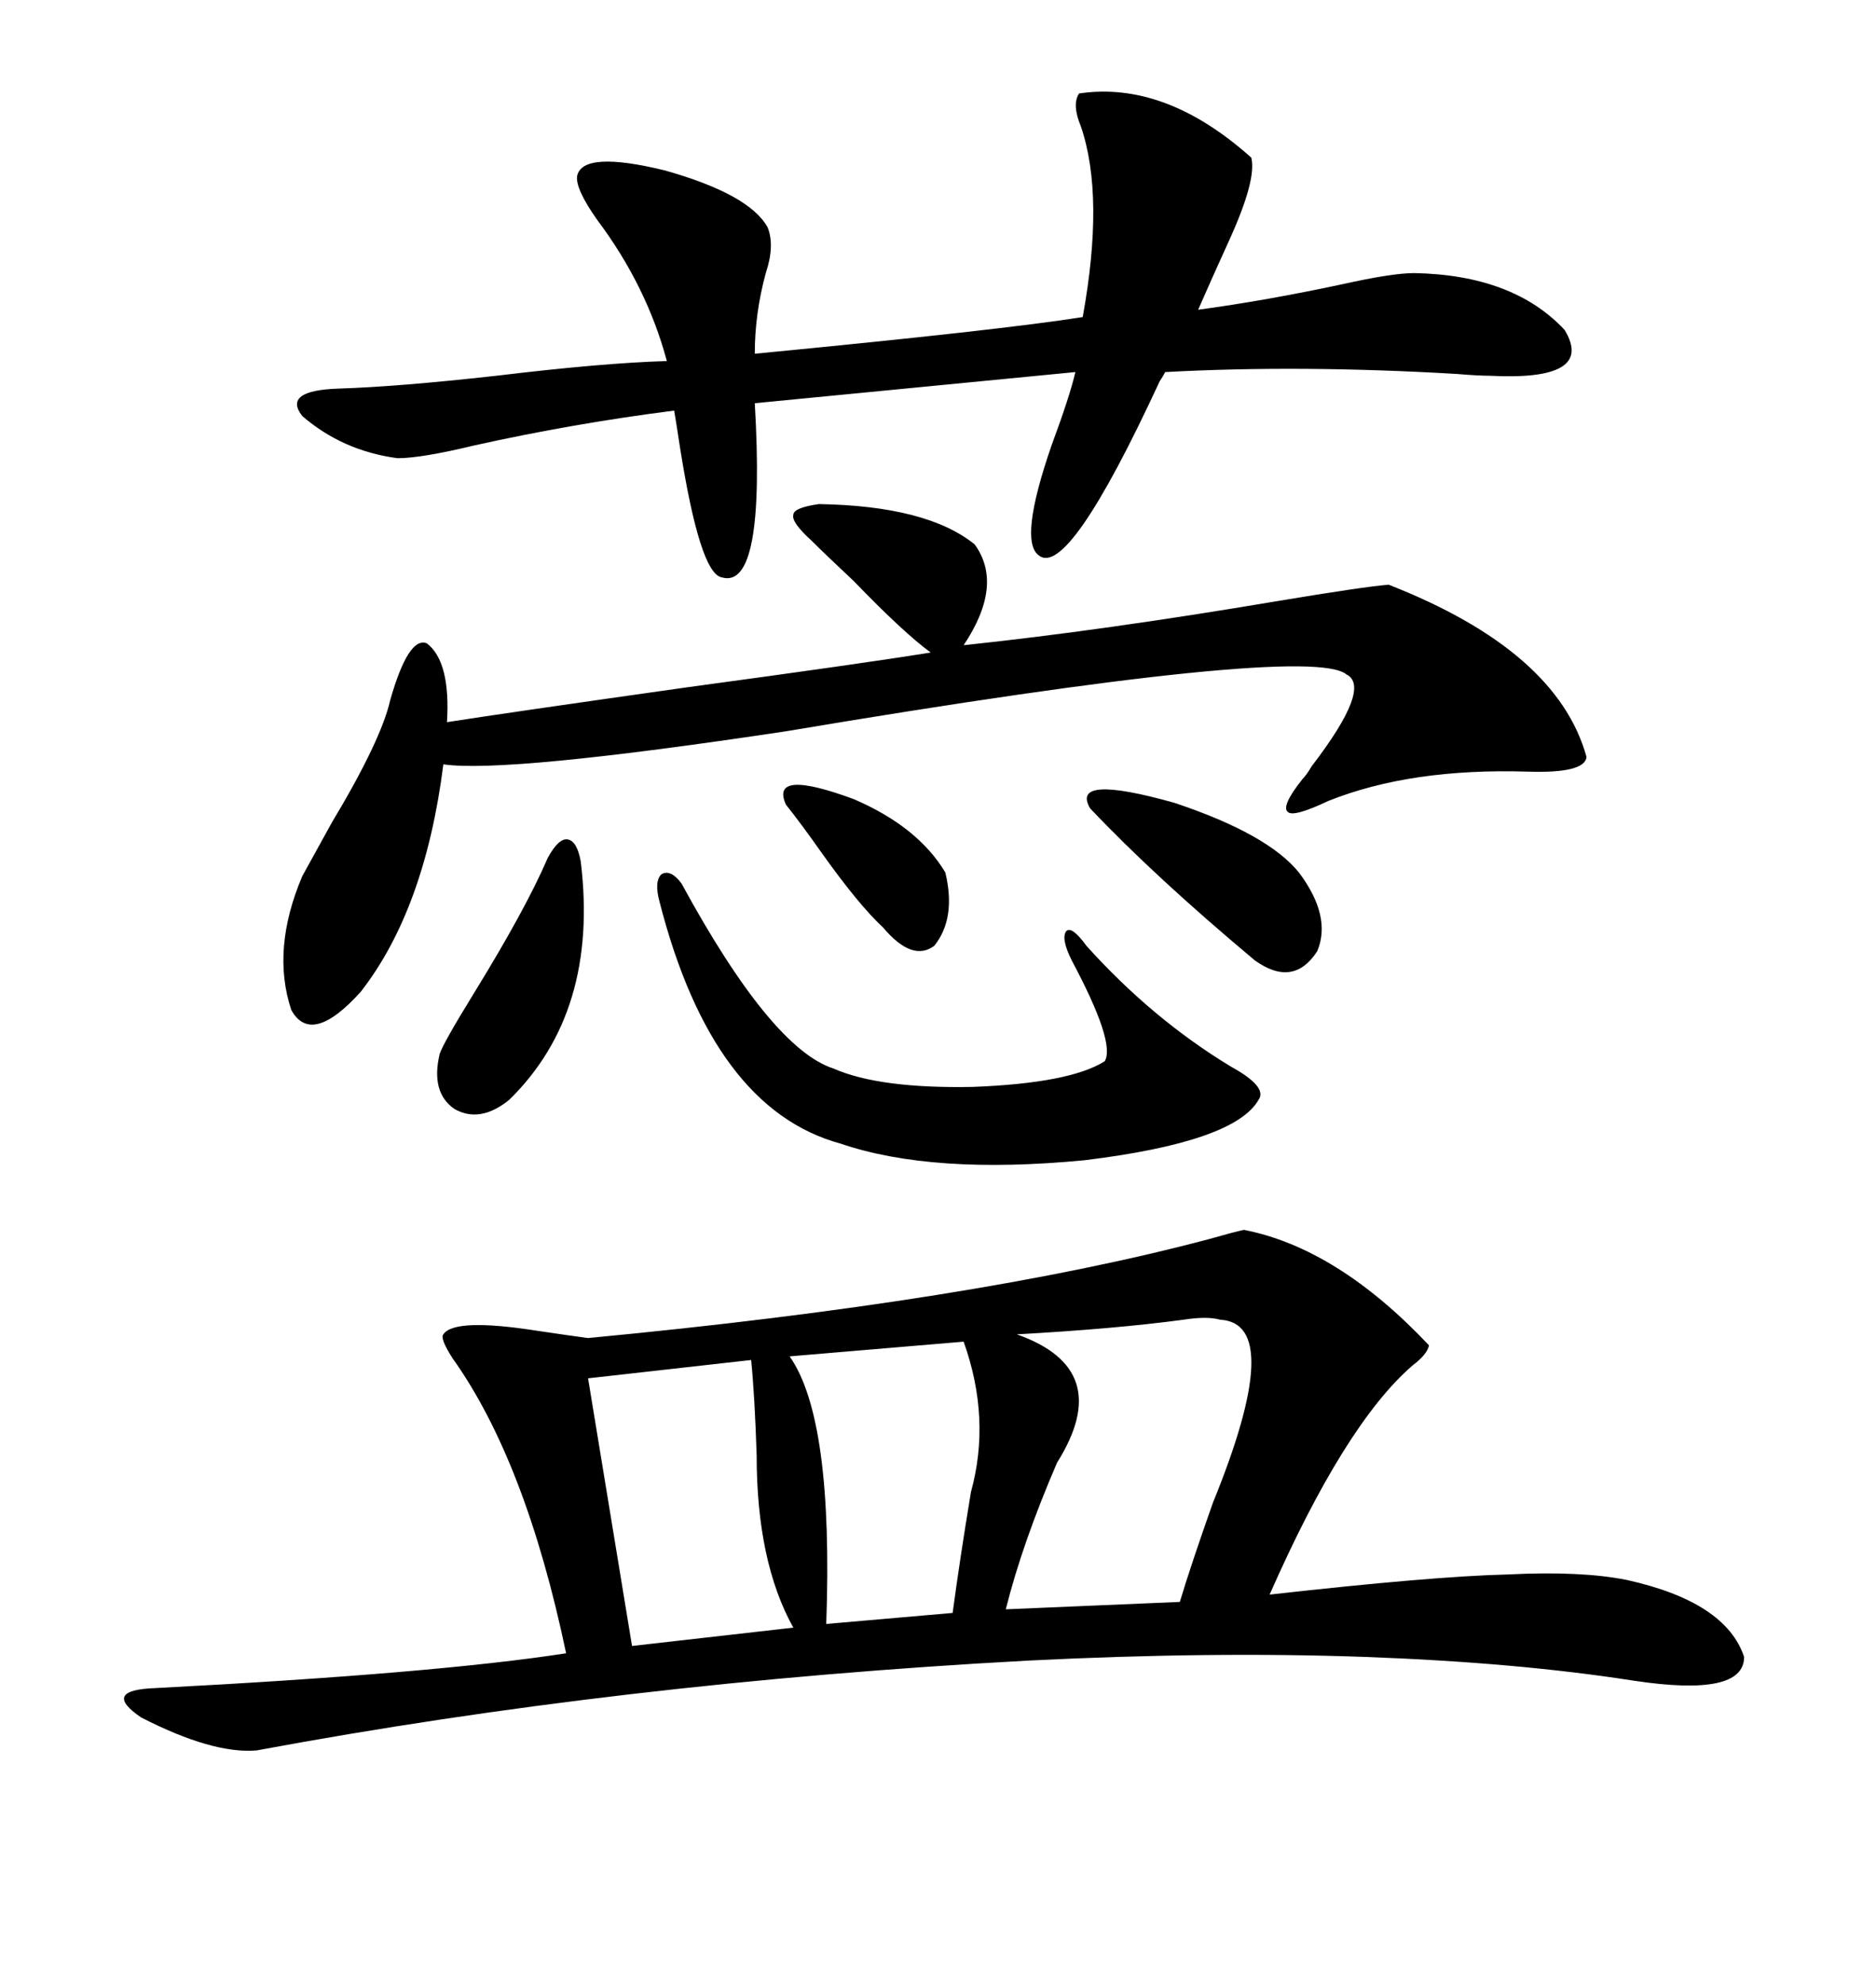 <svg xmlns="http://www.w3.org/2000/svg" xmlns:xlink="http://www.w3.org/1999/xlink" width="300" height="317.285"><path d="M198.93 196.58L198.93 196.58Q213.87 199.51 228.52 215.04L228.52 215.04Q228.22 216.50 225.88 218.26L225.88 218.26Q215.04 227.64 203.03 254.88L203.03 254.88Q229.10 251.95 241.11 251.66L241.11 251.66Q252.83 251.07 260.16 252.54L260.16 252.54Q275.98 256.05 278.91 264.84L278.91 264.84Q278.91 271.29 261.33 268.65L261.33 268.65Q242.58 265.72 218.26 264.84L218.26 264.84Q193.65 263.96 164.36 265.43L164.36 265.43Q99.32 268.95 41.02 279.79L41.02 279.79Q33.98 280.37 22.56 274.51L22.56 274.51Q16.11 270.12 24.90 269.82L24.90 269.82Q69.73 267.48 90.53 264.26L90.53 264.26Q84.08 233.50 72.36 217.09L72.36 217.09Q70.31 213.87 70.90 213.28L70.90 213.28Q72.66 210.64 85.84 212.70L85.84 212.70Q91.70 213.57 94.04 213.87L94.04 213.87Q155.86 208.01 193.36 198.05L193.36 198.05Q197.46 196.88 198.93 196.58ZM172.56 14.94L172.56 14.94Q186.33 12.89 200.10 25.20L200.10 25.20Q200.98 28.71 196.58 38.38L196.58 38.38Q193.65 44.82 191.60 49.51L191.60 49.51Q202.44 48.05 214.75 45.41L214.75 45.41Q222.66 43.65 226.17 43.65L226.17 43.65Q241.99 43.95 250.20 52.73L250.20 52.73Q255.18 60.94 238.18 60.06L238.18 60.06Q236.43 60.06 232.91 59.77L232.91 59.77Q208.01 58.30 186.33 59.47L186.33 59.47Q186.04 60.06 185.45 60.94L185.45 60.94Q170.80 92.58 166.11 88.77L166.11 88.77Q162.89 86.43 168.16 71.19L168.16 71.19Q171.09 63.28 171.97 59.47L171.97 59.47L120.70 64.45Q122.46 94.34 115.43 92.29L115.43 92.29Q111.91 91.70 108.69 71.19L108.69 71.19Q108.11 67.38 107.81 65.63L107.81 65.63Q91.70 67.68 75.88 71.19L75.88 71.19Q67.38 73.24 63.57 73.24L63.57 73.24Q54.79 72.07 48.34 66.50L48.34 66.50Q45.12 62.40 54.20 62.11L54.20 62.11Q63.57 61.82 79.39 60.06L79.39 60.06Q96.39 58.01 106.64 57.71L106.64 57.71Q103.42 45.70 95.51 35.16L95.51 35.16Q91.99 30.18 92.29 28.13L92.29 28.13Q93.16 24.02 106.35 27.25L106.35 27.25Q119.82 31.05 122.75 36.33L122.75 36.33Q123.93 39.26 122.46 43.65L122.46 43.65Q120.70 50.10 120.70 56.54L120.70 56.54Q160.25 52.73 173.14 50.68L173.14 50.68Q176.66 31.35 172.85 20.21L172.85 20.21Q171.39 16.70 172.56 14.94ZM155.86 87.01L155.86 87.01Q160.55 93.46 154.10 103.13L154.10 103.13Q176.37 100.78 204.20 96.09L204.20 96.09Q218.26 93.75 222.07 93.46L222.07 93.46Q249.02 104.00 253.71 121.00L253.71 121.00Q253.42 123.63 244.34 123.34L244.34 123.34Q225.59 122.75 212.40 128.03L212.40 128.03Q206.84 130.66 205.96 129.79L205.96 129.79Q204.79 128.91 208.30 124.51L208.30 124.51Q208.89 123.93 209.77 122.46L209.77 122.46Q219.43 109.86 215.33 107.81L215.33 107.81Q209.47 102.83 125.68 116.89L125.68 116.89Q80.86 123.63 70.90 122.17L70.90 122.17Q67.97 145.31 57.71 158.50L57.71 158.50Q49.80 167.29 46.58 161.43L46.58 161.43Q43.36 151.76 48.34 140.04L48.34 140.04Q49.80 137.40 53.03 131.54L53.03 131.54Q60.94 118.36 62.40 111.91L62.40 111.91Q65.33 101.66 68.26 102.83L68.26 102.83Q72.07 105.76 71.48 115.43L71.48 115.43Q80.86 113.96 109.86 109.86L109.86 109.86Q137.99 106.05 148.83 104.30L148.83 104.30Q144.43 101.07 136.52 92.87L136.52 92.87Q131.84 88.48 129.79 86.43L129.79 86.43Q126.56 83.50 126.86 82.32L126.86 82.32Q126.86 81.15 130.96 80.57L130.96 80.57Q148.24 80.86 155.86 87.01ZM105.47 144.14L105.47 144.14Q104.59 140.92 105.76 139.75L105.76 139.75Q107.23 138.87 108.98 141.21L108.98 141.21Q123.34 167.58 133.30 170.80L133.30 170.80Q140.63 174.02 155.57 173.73L155.57 173.73Q171.09 173.14 176.66 169.63L176.66 169.63Q178.42 166.70 171.39 153.52L171.39 153.52Q169.63 150 170.51 148.83L170.51 148.83Q171.39 147.95 173.73 151.17L173.73 151.17Q184.28 162.89 196.88 170.51L196.88 170.51Q202.73 173.73 201.27 175.78L201.27 175.78Q197.46 182.52 173.44 185.45L173.44 185.45Q149.12 187.79 134.47 182.81L134.47 182.81Q113.96 177.25 105.47 144.14ZM195.12 210.94L195.12 210.94Q193.07 210.35 189.26 210.94L189.26 210.94Q178.42 212.40 162.60 213.28L162.60 213.28Q178.42 218.85 169.04 233.79L169.04 233.79Q163.48 246.68 160.84 257.23L160.84 257.23L188.67 256.05Q190.43 250.20 193.95 240.23L193.95 240.23Q205.66 211.52 195.12 210.94ZM120.12 217.38L120.12 217.38L94.04 220.31L101.07 263.09L126.86 260.16Q121.00 249.61 121.00 232.62L121.00 232.62Q120.70 223.24 120.12 217.38ZM154.10 214.45L154.10 214.45L126.27 216.80Q133.30 226.76 132.13 259.57L132.13 259.57L152.34 257.81Q153.52 249.02 155.27 238.48L155.27 238.48Q158.50 226.76 154.10 214.45ZM87.60 137.11L87.60 137.11Q89.36 133.89 90.82 134.18L90.82 134.18Q92.29 134.47 92.87 137.70L92.87 137.70Q95.80 161.72 81.45 175.78L81.45 175.78Q76.76 179.59 72.66 177.25L72.66 177.25Q68.85 174.61 70.31 168.46L70.31 168.46Q70.90 166.70 75.59 159.08L75.59 159.08Q84.08 145.31 87.60 137.11ZM174.32 129.20L174.32 129.20Q171.09 123.63 187.79 128.32L187.79 128.32Q202.73 133.30 207.71 139.45L207.71 139.45Q212.99 146.48 210.64 152.05L210.64 152.05Q206.84 157.91 200.68 153.52L200.68 153.52Q184.57 140.04 174.32 129.20ZM125.68 128.61L125.68 128.61Q123.05 122.75 136.52 127.73L136.52 127.73Q146.78 132.13 151.17 139.45L151.17 139.45Q152.93 146.78 149.41 151.17L149.41 151.17Q145.90 153.81 141.21 148.24L141.21 148.24Q137.40 144.73 131.54 136.52L131.54 136.52Q128.03 131.54 125.68 128.61Z"/></svg>